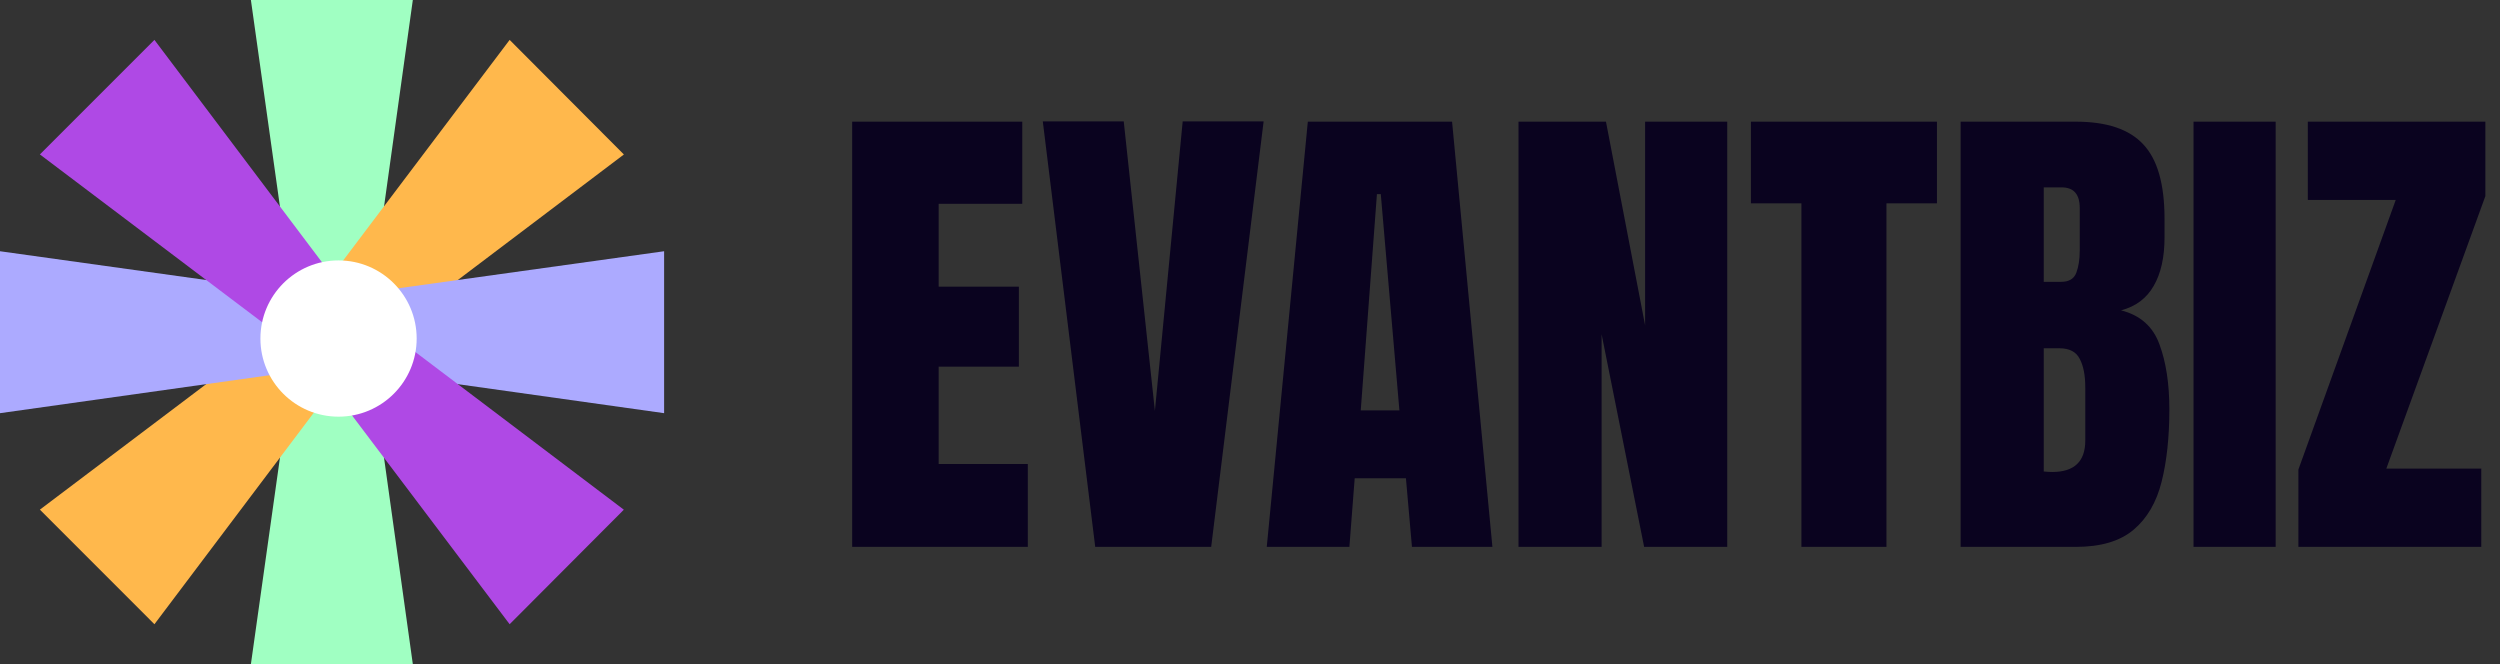 <svg width="192" height="51" viewBox="0 0 192 51" fill="none" xmlns="http://www.w3.org/2000/svg">
<rect x="0" y="0" width="192" height="51" fill="#333333" stroke="none"/>
<path d="M65.447 42V9.344H78.51V15.652H72.09V22.017H78.25V28.158H72.09V35.636H78.936V42H65.447ZM84.113 42L80.087 9.325H86.303L88.696 31.554L90.83 9.325H97.046L93.019 42H84.113ZM97.287 42L100.441 9.344H111.519L114.617 42H108.438L107.975 36.73H104.041L103.633 42H97.287ZM104.505 31.517H107.474L106.045 14.91H105.748L104.505 31.517ZM116.621 42V9.344H123.338L126.344 24.985V9.344H132.652V42H126.27L123.004 25.672V42H116.621ZM138.349 42V15.615H134.471V9.344H148.758V15.615H144.88V42H138.349ZM150.576 42V9.344H159.427C161.802 9.344 163.527 9.925 164.604 11.088C165.692 12.238 166.236 14.143 166.236 16.803V18.231C166.236 19.765 165.958 21.009 165.401 21.961C164.857 22.913 164.022 23.538 162.896 23.835C164.368 24.206 165.352 25.078 165.847 26.451C166.354 27.812 166.607 29.476 166.607 31.442C166.607 33.558 166.41 35.407 166.014 36.99C165.618 38.574 164.9 39.804 163.861 40.683C162.822 41.561 161.344 42 159.427 42H150.576ZM156.959 21.645H158.295C158.901 21.645 159.291 21.41 159.464 20.94C159.637 20.47 159.724 19.908 159.724 19.252V15.968C159.724 14.916 159.26 14.391 158.332 14.391H156.959V21.645ZM157.608 36.248C159.303 36.248 160.15 35.444 160.15 33.836V29.754C160.15 28.826 160.008 28.096 159.724 27.564C159.451 27.02 158.932 26.748 158.165 26.748H156.959V36.211C157.231 36.236 157.448 36.248 157.608 36.248ZM168.463 42V9.344H174.771V42H168.463ZM176.516 42V36.062L183.993 15.355H177.239V9.344H190.877V15.059L183.27 35.988H190.562V42H176.516Z" fill="#0A031F"/>
<g clip-path="url(#clip0_2005_15)">
<path fill-rule="evenodd" clip-rule="evenodd" d="M28.694 21.601L31.705 0H19.269L22.306 21.601C23.17 20.869 24.296 20.448 25.498 20.448C26.704 20.448 27.83 20.869 28.694 21.601Z" fill="#A0FFC2"/>
<path fill-rule="evenodd" clip-rule="evenodd" d="M28.694 29.43L31.705 51.004H19.269L22.306 29.43C23.17 30.135 24.296 30.556 25.498 30.556C26.704 30.552 27.83 30.135 28.694 29.43Z" fill="#A0FFC2"/>
<path fill-rule="evenodd" clip-rule="evenodd" d="M30.53 25.006L47.914 11.864L39.14 3.064L25.999 20.474C28.38 20.709 30.291 22.62 30.53 25.006Z" fill="#FFB84C"/>
<path fill-rule="evenodd" clip-rule="evenodd" d="M24.979 30.53L11.86 47.941L3.064 39.14L20.475 25.999C20.71 28.406 22.594 30.291 24.979 30.53Z" fill="#FFB84C"/>
<path fill-rule="evenodd" clip-rule="evenodd" d="M29.404 28.694L51.004 31.732V19.295L29.404 22.306C30.135 23.17 30.557 24.296 30.557 25.498C30.552 26.704 30.135 27.83 29.404 28.694Z" fill="#ACAAFF"/>
<path fill-rule="evenodd" clip-rule="evenodd" d="M21.574 28.694L0 31.732V19.295L21.574 22.306C20.869 23.17 20.448 24.296 20.448 25.498C20.448 26.704 20.869 27.83 21.574 28.694Z" fill="#ACAAFF"/>
<path fill-rule="evenodd" clip-rule="evenodd" d="M25.999 30.53L39.14 47.941L47.91 39.145L30.53 25.999C30.291 28.406 28.38 30.291 25.999 30.53Z" fill="#AF49E5"/>
<path fill-rule="evenodd" clip-rule="evenodd" d="M20.475 25.006L3.064 11.86L11.86 3.064L24.979 20.474C22.594 20.709 20.71 22.62 20.475 25.006Z" fill="#AF49E5"/>
<circle cx="26" cy="26" r="6" fill="white"/>
</g>
<defs>
<clipPath id="clip0_2005_15">
<rect width="51" height="51" fill="white"/>
</clipPath>
</defs>
</svg>
